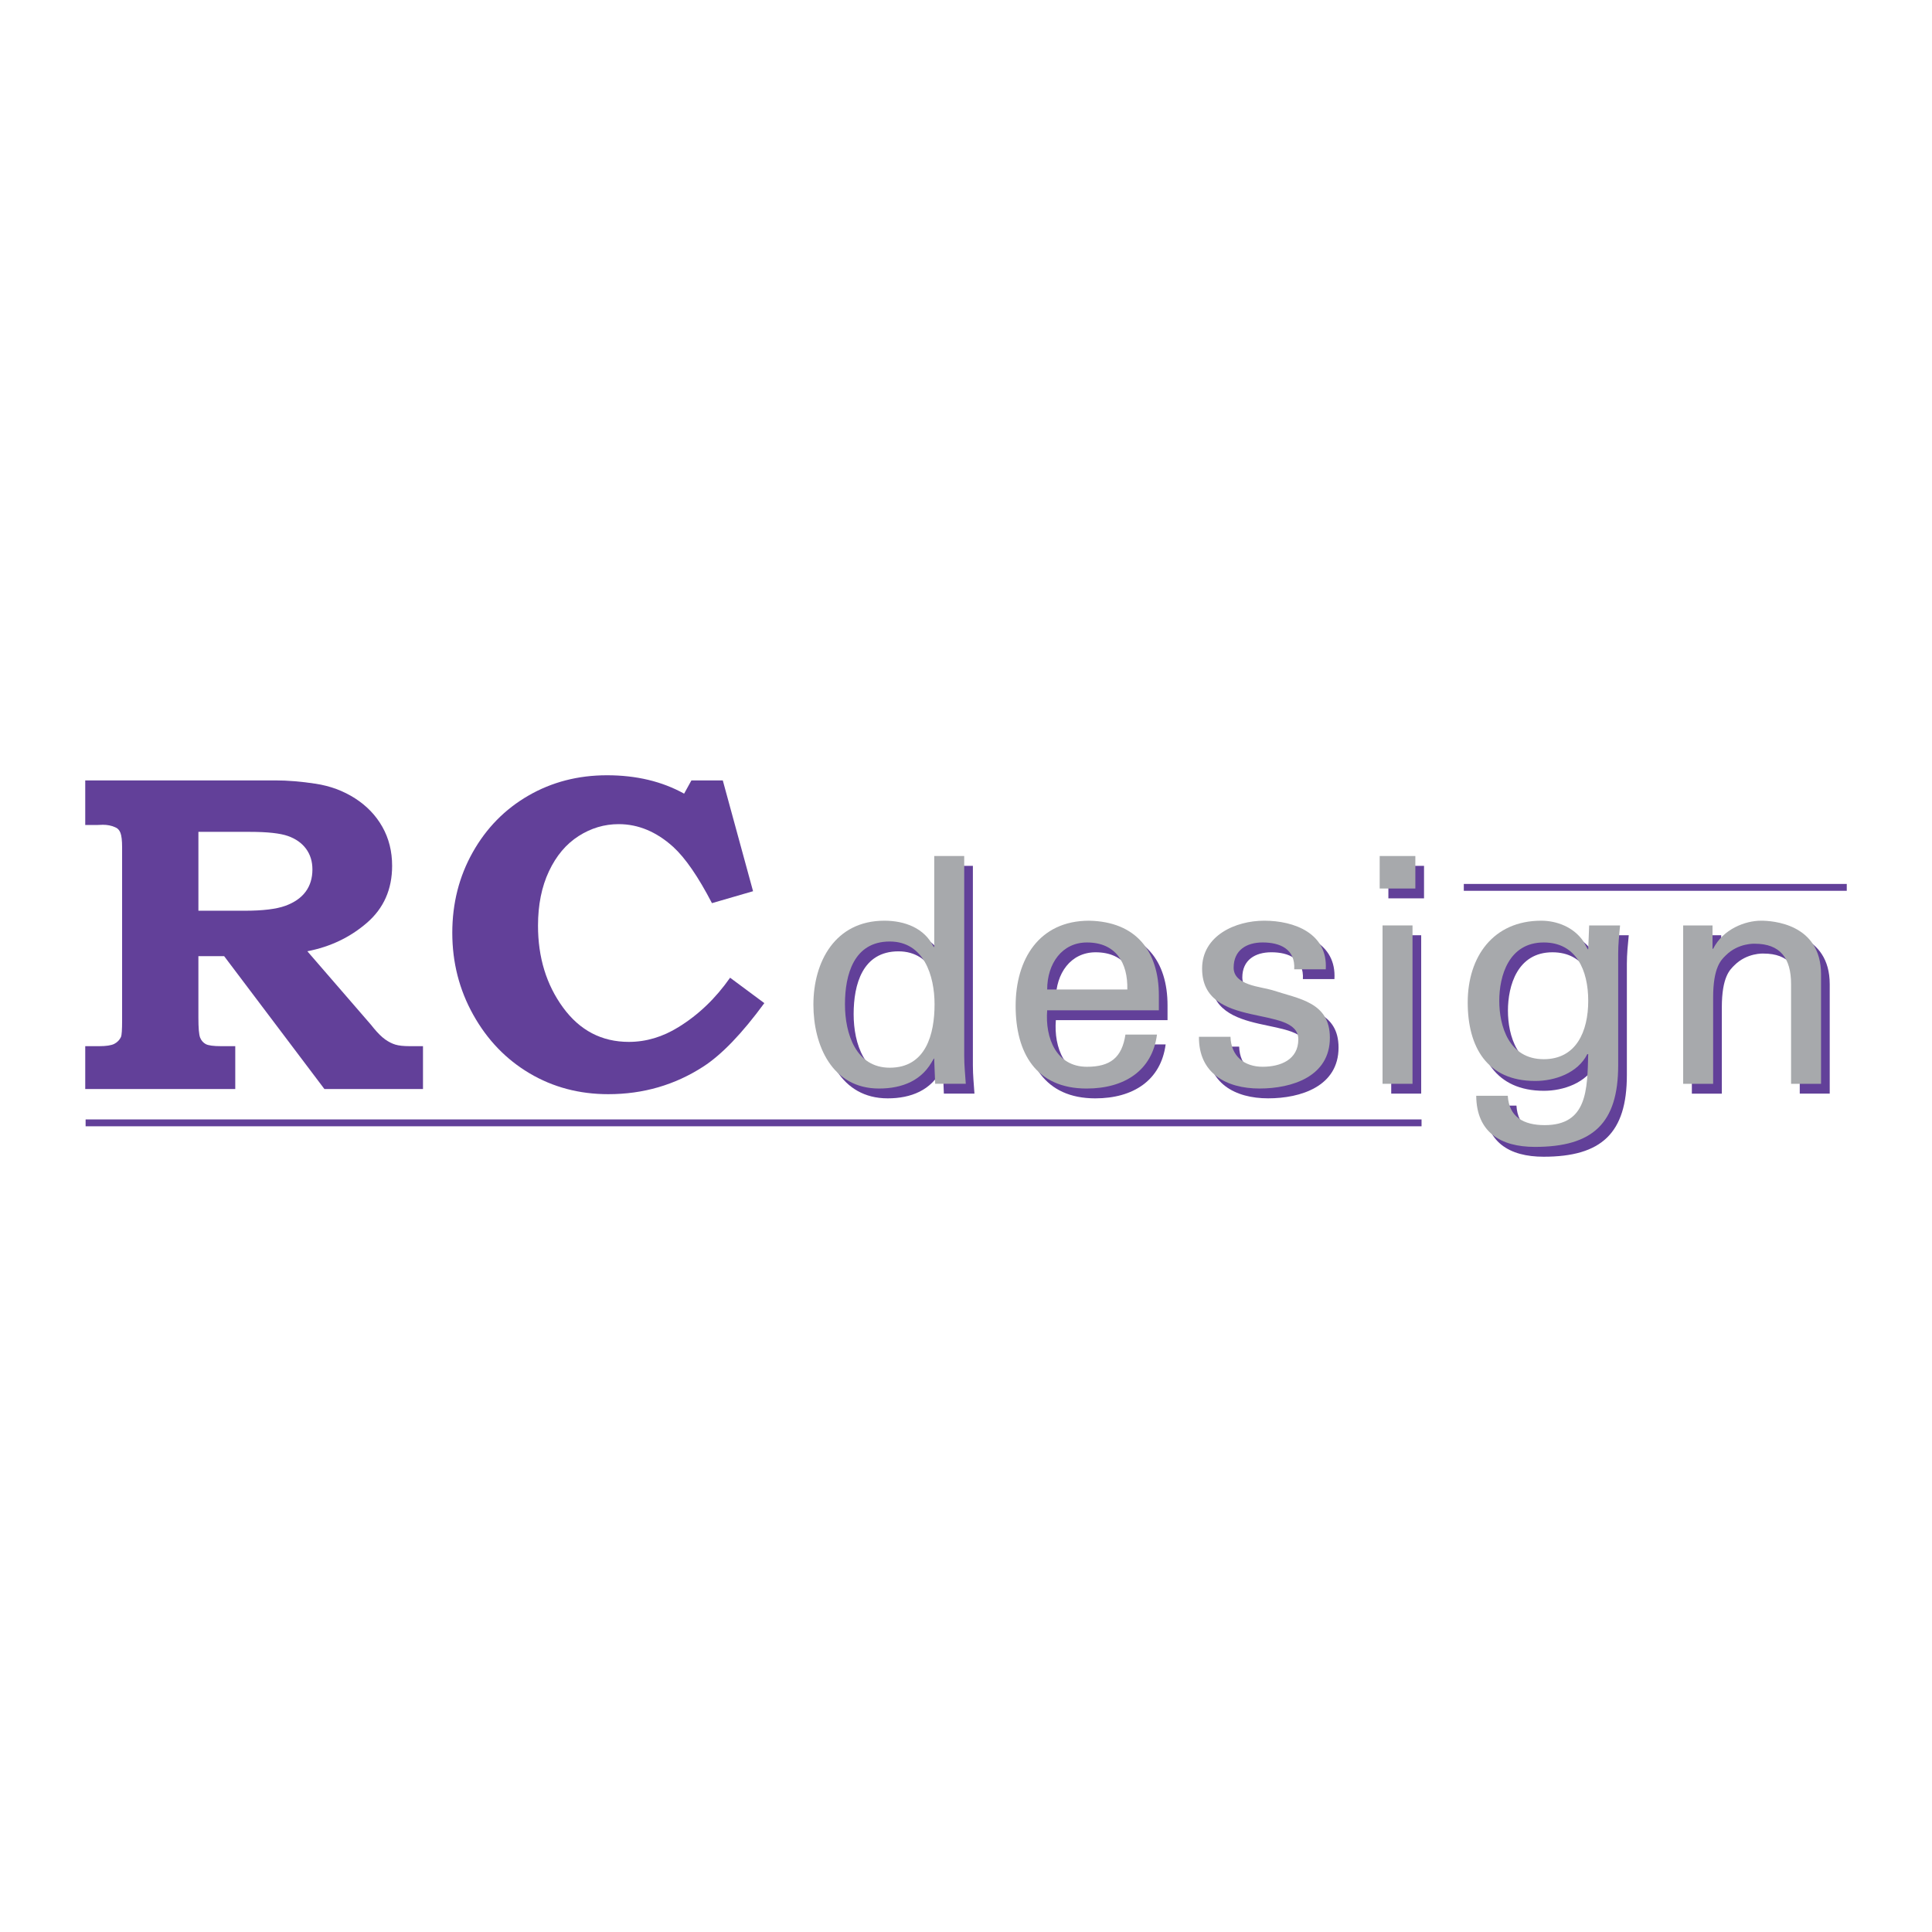 <?xml version="1.0" encoding="utf-8"?>
<!-- Generator: Adobe Illustrator 13.0.0, SVG Export Plug-In . SVG Version: 6.00 Build 14948)  -->
<!DOCTYPE svg PUBLIC "-//W3C//DTD SVG 1.0//EN" "http://www.w3.org/TR/2001/REC-SVG-20010904/DTD/svg10.dtd">
<svg version="1.0" id="Layer_1" xmlns="http://www.w3.org/2000/svg" xmlns:xlink="http://www.w3.org/1999/xlink" x="0px" y="0px"
	 width="192.756px" height="192.756px" viewBox="0 0 192.756 192.756" enable-background="new 0 0 192.756 192.756"
	 xml:space="preserve">
<g>
	<polygon fill-rule="evenodd" clip-rule="evenodd" fill="#FFFFFF" points="0,0 192.756,0 192.756,192.756 0,192.756 0,0 	"/>
	<path fill-rule="evenodd" clip-rule="evenodd" fill="#624099" d="M85.168,101.18c0-2.959,0.881-6.264,4.47-6.264
		c3.399,0,4.469,3.399,4.469,6.264c0,2.958-0.85,6.326-4.469,6.326C86.27,107.506,85.168,104.138,85.168,101.18L85.168,101.18z
		 M94.076,95.45h-0.063c-0.913-1.888-2.896-2.612-4.911-2.612c-4.91,0-7.082,4.091-7.082,8.373c0,4.061,1.858,8.372,6.547,8.372
		c2.297,0,4.375-0.787,5.445-2.99h0.063v0.157l0.094,2.361h3.053c-0.063-0.913-0.157-1.857-0.157-2.802V86.385h-2.99V95.45
		L94.076,95.45z"/>
	<path fill-rule="evenodd" clip-rule="evenodd" fill="#624099" d="M105.343,99.699c0-2.58,1.479-4.689,3.967-4.689
		c2.896,0,4.092,2.047,4.028,4.689H105.343L105.343,99.699z M116.485,101.777v-1.479c0-4.375-2.234-7.365-6.956-7.459
		c-5.004,0-7.334,3.871-7.334,8.499c0,4.658,2.016,8.246,7.082,8.246c3.777,0,6.548-1.794,7.02-5.383h-3.147
		c-0.347,2.299-1.511,3.211-3.84,3.211c-3.054,0-4.187-2.864-3.967-5.634H116.485L116.485,101.777z"/>
	<path fill-rule="evenodd" clip-rule="evenodd" fill="#624099" d="M126.999,92.838c2.99,0,6.357,1.259,6.137,4.847h-3.146
		c0.125-2.015-1.417-2.676-3.148-2.676c-1.605,0-2.896,0.755-2.896,2.519c0,1.763,2.707,1.889,3.841,2.234
		c2.675,0.882,5.76,1.196,5.76,4.753c0,3.871-3.777,5.067-7.02,5.067c-3.306,0-6.075-1.511-6.044-5.162h3.148
		c0.062,1.952,1.385,2.99,3.21,2.99c1.763,0,3.558-0.692,3.558-2.738c0-3.525-9.601-0.881-9.601-7.051
		C120.798,94.318,124.134,92.838,126.999,92.838L126.999,92.838z"/>
	<path fill-rule="evenodd" clip-rule="evenodd" fill="#624099" d="M138.802,109.111V93.31h2.99v15.801H138.802L138.802,109.111z
		 M138.519,86.385h3.557v3.243h-3.557V86.385L138.519,86.385z"/>
	<path fill-rule="evenodd" clip-rule="evenodd" fill="#624099" d="M150.447,100.833c0-2.486,0.945-5.823,4.438-5.823
		c3.242,0,4.438,2.77,4.438,5.823c0,3.053-1.196,5.823-4.438,5.823C151.393,106.656,150.447,103.319,150.447,100.833
		L150.447,100.833z M159.324,95.671c0,0.22-0.409-0.692-0.473-0.755c-0.976-1.448-2.676-2.077-4.218-2.077
		c-4.784,0-7.333,3.588-7.333,8.152c0,4.438,1.919,7.838,6.735,7.838c1.951,0,4.249-0.787,5.194-2.676h0.094
		c-0.094,3.557-0.094,7.082-4.344,7.082c-2.109,0-3.557-0.818-3.683-2.928h-3.147c0.031,3.651,2.455,5.1,5.854,5.1
		c5.791,0,8.31-2.36,8.31-8.152V96.143c0-0.944,0.095-1.889,0.188-2.833h-3.085L159.324,95.671L159.324,95.671z"/>
	<path fill-rule="evenodd" clip-rule="evenodd" fill="#624099" d="M171.725,95.64h0.063c1.008-1.983,3.21-2.801,4.784-2.801
		c1.102,0,5.98,0.283,5.98,5.35v10.923h-2.99v-9.946c0-2.613-1.102-4.029-3.62-4.029c0,0-1.636-0.094-2.895,1.165
		c-0.441,0.441-1.26,1.133-1.26,4.218v8.593h-2.99V93.31h2.927V95.64L171.725,95.64z"/>
	<path fill-rule="evenodd" clip-rule="evenodd" fill="#624099" d="M24.914,82.995c1.765,0,3.038,0.139,3.818,0.415
		c0.779,0.276,1.38,0.702,1.803,1.274c0.422,0.575,0.635,1.261,0.635,2.06c0,0.873-0.227,1.614-0.679,2.224
		c-0.453,0.611-1.128,1.08-2.026,1.406c-0.898,0.327-2.253,0.49-4.063,0.49h-4.607v-7.869H24.914L24.914,82.995z M8.504,82.311
		h1.146l0.616-0.023c0.454,0,0.859,0.082,1.212,0.242c0.249,0.089,0.429,0.275,0.539,0.562s0.166,0.767,0.166,1.44v17.272
		c0,0.925-0.037,1.474-0.109,1.65c-0.147,0.308-0.372,0.538-0.672,0.692c-0.302,0.155-0.811,0.231-1.53,0.231H8.504v4.276h14.968
		v-4.276h-1.401c-0.775,0-1.29-0.069-1.545-0.209c-0.255-0.139-0.441-0.353-0.557-0.639c-0.118-0.286-0.175-0.957-0.175-2.014v-6.12
		h2.568l10.004,13.257h9.836v-4.276h-1.331c-0.607,0-1.082-0.051-1.421-0.154c-0.339-0.103-0.68-0.275-1.02-0.517
		c-0.34-0.242-0.717-0.612-1.132-1.112l-0.266-0.33l-6.368-7.357c2.288-0.441,4.269-1.387,5.944-2.837
		c1.676-1.449,2.514-3.344,2.514-5.685c0-1.442-0.325-2.737-0.971-3.885c-0.648-1.147-1.557-2.097-2.727-2.848
		c-1.171-0.75-2.48-1.236-3.929-1.458c-1.45-0.221-2.786-0.332-4.008-0.332H8.504V82.311L8.504,82.311z"/>
	<path fill-rule="evenodd" clip-rule="evenodd" fill="#624099" d="M68.982,77.863h3.131l3.02,11.053l-4.101,1.191
		c-1.369-2.634-2.654-4.503-3.86-5.607c-1.676-1.516-3.492-2.275-5.446-2.275c-1.427,0-2.761,0.398-4.002,1.192
		c-1.243,0.795-2.228,1.966-2.955,3.511c-0.729,1.545-1.092,3.356-1.092,5.431c0,3.165,0.834,5.888,2.503,8.169
		c1.668,2.281,3.855,3.422,6.561,3.422c1.719,0,3.373-0.493,4.961-1.479c1.984-1.222,3.698-2.863,5.139-4.924l3.417,2.535
		c-2.22,3.028-4.248,5.139-6.086,6.33c-2.837,1.837-5.998,2.755-9.48,2.755c-2.896,0-5.517-0.693-7.861-2.083
		c-2.344-1.389-4.215-3.333-5.612-5.832s-2.094-5.226-2.094-8.181c0-2.94,0.679-5.618,2.04-8.037
		c1.359-2.417,3.211-4.303,5.555-5.656c2.344-1.353,4.958-2.029,7.839-2.029c2.926,0,5.49,0.612,7.695,1.835L68.982,77.863
		L68.982,77.863z"/>
	
		<polygon fill-rule="evenodd" clip-rule="evenodd" fill="#624099" stroke="#624099" stroke-width="0.684" stroke-miterlimit="2.613" points="
		8.541,112.028 141.828,112.028 8.541,112.028 	"/>
	
		<polygon fill-rule="evenodd" clip-rule="evenodd" fill="#624099" stroke="#624099" stroke-width="0.684" stroke-miterlimit="2.613" points="
		146.044,88.533 184.252,88.533 146.044,88.533 	"/>
	<path fill-rule="evenodd" clip-rule="evenodd" fill="#A7A9AC" d="M84.302,100.199c0-2.959,0.881-6.264,4.469-6.264
		c3.4,0,4.47,3.399,4.47,6.264c0,2.959-0.85,6.326-4.47,6.326C85.404,106.525,84.302,103.158,84.302,100.199L84.302,100.199z
		 M93.209,94.47h-0.063c-0.913-1.889-2.896-2.612-4.91-2.612c-4.91,0-7.083,4.092-7.083,8.373c0,4.061,1.858,8.372,6.547,8.372
		c2.298,0,4.375-0.786,5.445-2.99h0.063v0.157l0.095,2.361h3.054c-0.063-0.913-0.158-1.857-0.158-2.802V85.405h-2.99V94.47
		L93.209,94.47z"/>
	<path fill-rule="evenodd" clip-rule="evenodd" fill="#A7A9AC" d="M104.478,98.72c0-2.582,1.479-4.69,3.966-4.69
		c2.896,0,4.093,2.046,4.029,4.69H104.478L104.478,98.72z M115.62,100.797v-1.479c0-4.375-2.235-7.365-6.956-7.459
		c-5.005,0-7.334,3.872-7.334,8.499c0,4.658,2.015,8.246,7.082,8.246c3.777,0,6.548-1.794,7.02-5.382h-3.148
		c-0.346,2.298-1.51,3.211-3.84,3.211c-3.053,0-4.186-2.865-3.966-5.635H115.62L115.62,100.797z"/>
	<path fill-rule="evenodd" clip-rule="evenodd" fill="#A7A9AC" d="M126.133,91.858c2.99,0,6.358,1.259,6.139,4.847h-3.148
		c0.126-2.014-1.416-2.676-3.147-2.676c-1.604,0-2.896,0.756-2.896,2.519s2.707,1.889,3.841,2.234
		c2.675,0.882,5.76,1.196,5.76,4.753c0,3.871-3.776,5.067-7.019,5.067c-3.306,0-6.075-1.511-6.044-5.161h3.147
		c0.062,1.951,1.386,2.99,3.211,2.99c1.763,0,3.557-0.693,3.557-2.739c0-3.524-9.6-0.881-9.6-7.05
		C119.933,93.337,123.269,91.858,126.133,91.858L126.133,91.858z"/>
	<path fill-rule="evenodd" clip-rule="evenodd" fill="#A7A9AC" d="M137.936,108.131V92.33h2.991v15.801H137.936L137.936,108.131z
		 M137.652,85.405h3.558v3.242h-3.558V85.405L137.652,85.405z"/>
	<path fill-rule="evenodd" clip-rule="evenodd" fill="#A7A9AC" d="M149.582,99.853c0-2.486,0.944-5.823,4.438-5.823
		c3.241,0,4.438,2.771,4.438,5.823c0,3.054-1.196,5.823-4.438,5.823C150.526,105.676,149.582,102.34,149.582,99.853L149.582,99.853z
		 M158.458,94.691c0,0.22-0.409-0.693-0.472-0.756c-0.976-1.448-2.675-2.077-4.218-2.077c-4.784,0-7.334,3.588-7.334,8.152
		c0,4.438,1.92,7.838,6.736,7.838c1.951,0,4.249-0.787,5.193-2.676h0.094c-0.094,3.557-0.094,7.082-4.343,7.082
		c-2.109,0-3.558-0.818-3.683-2.927h-3.148c0.031,3.651,2.455,5.099,5.854,5.099c5.792,0,8.31-2.36,8.31-8.152v-11.11
		c0-0.944,0.095-1.889,0.189-2.833h-3.085L158.458,94.691L158.458,94.691z"/>
	<path fill-rule="evenodd" clip-rule="evenodd" fill="#A7A9AC" d="M170.859,94.659h0.062c1.008-1.983,3.211-2.801,4.785-2.801
		c1.102,0,5.98,0.283,5.98,5.351v10.922h-2.99v-9.946c0-2.612-1.103-4.029-3.62-4.029c0,0-1.637-0.094-2.896,1.164
		c-0.44,0.441-1.26,1.133-1.26,4.218v8.593h-2.99V92.33h2.928V94.659L170.859,94.659z"/>
</g>
</svg>
